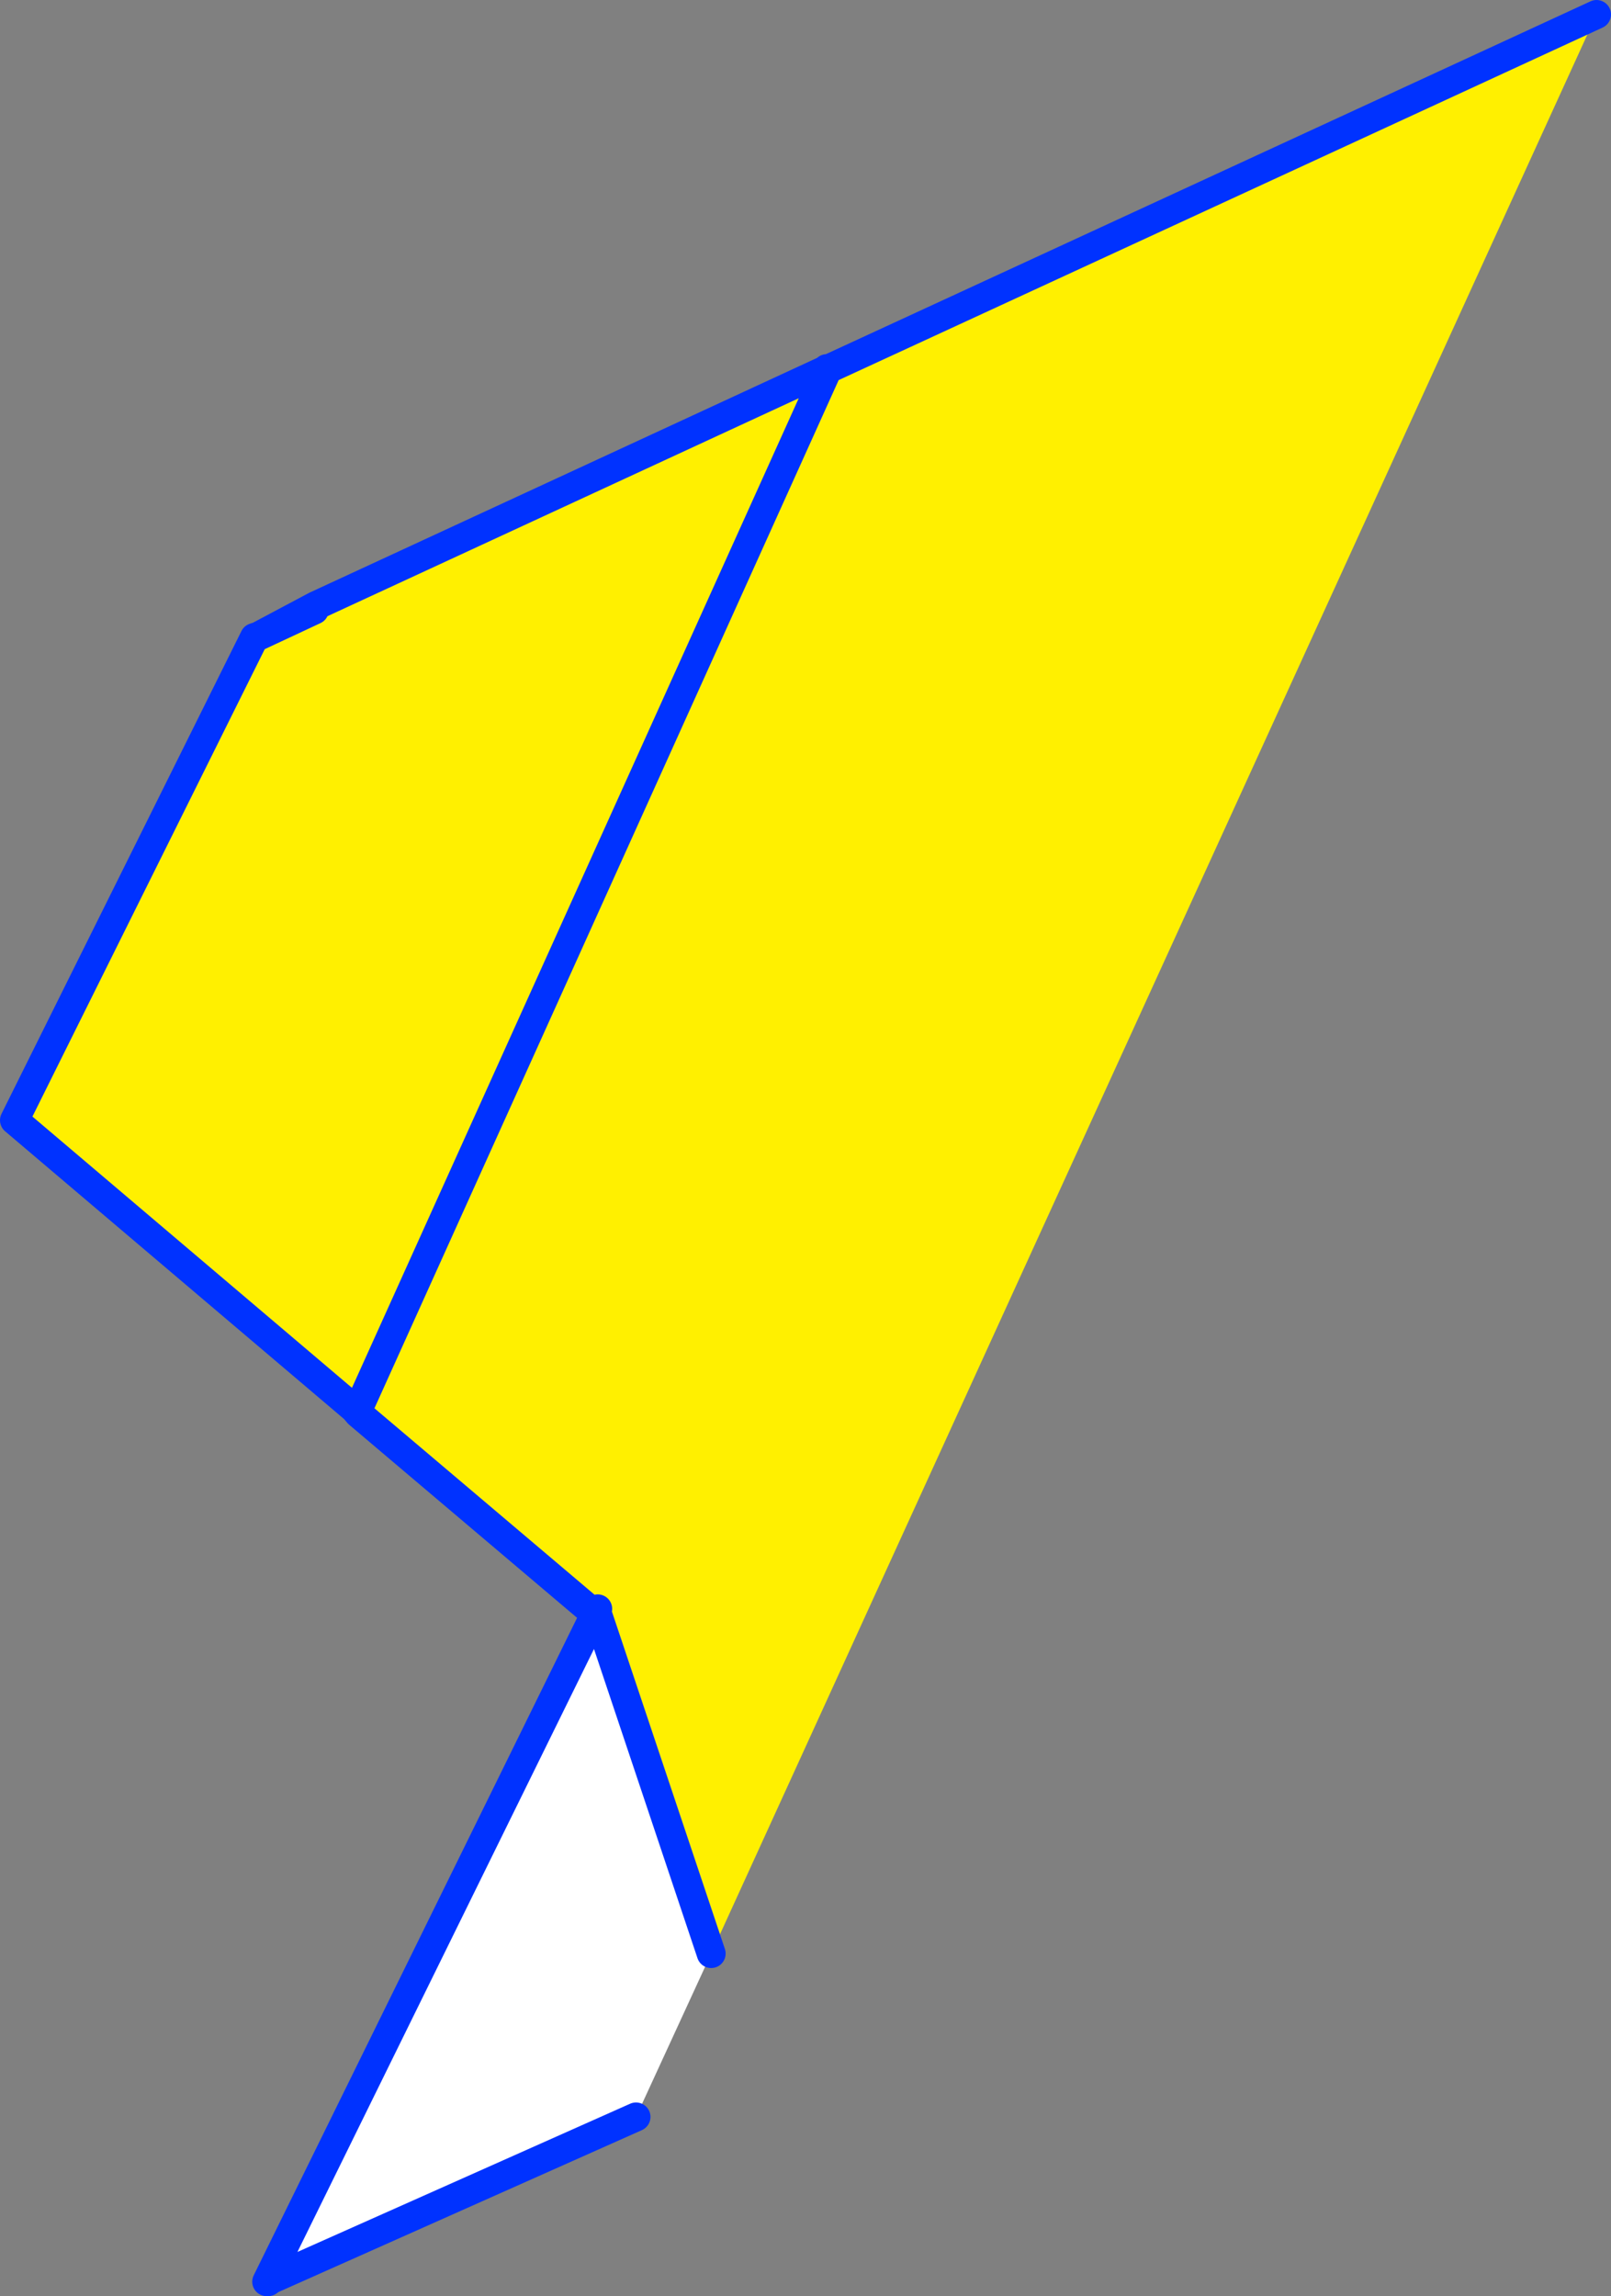 <?xml version="1.0" encoding="UTF-8" standalone="no"?>
<svg xmlns:xlink="http://www.w3.org/1999/xlink" height="158.85px" width="111.45px" xmlns="http://www.w3.org/2000/svg">
  <rect width="100%" height="100%" fill="#808080" stroke="none"/>
  <g transform="matrix(1.0, 0.0, 0.0, 1.0, -246.85, -205.05)">
    <path d="M303.95 230.95 L304.0 230.85 304.1 230.6 357.3 206.05 296.05 340.2 288.25 316.9 288.2 316.35 288.0 316.7 271.65 302.85 271.35 302.5 247.85 282.55 264.45 249.15 264.75 249.05 268.6 247.25 268.7 246.95 304.05 230.6 303.95 230.95 271.85 302.05 303.95 230.95" fill="#fff000" fill-rule="evenodd" stroke="none"/>
    <path d="M247.85 282.55 L271.35 302.5 271.65 302.85 288.0 316.7 288.2 316.35 288.25 316.9 296.05 340.2 290.85 351.5 265.6 362.75 265.6 362.7 265.3 362.9 287.85 317.05 288.25 316.9 288.0 316.7 287.95 316.8 271.65 302.85 247.8 282.65 247.85 282.55" fill="#ffffff" fill-rule="evenodd" stroke="none"/>
    <path d="M303.95 230.95 L304.0 230.85 304.1 230.6 304.05 230.55 304.05 230.6 268.7 246.95 264.75 249.05 264.45 249.15 247.85 282.55 271.35 302.5 271.65 302.85 288.0 316.7 288.2 316.35 M303.95 230.95 L271.85 302.05 M268.6 247.25 L264.75 249.05 M288.25 316.9 L296.05 340.2 M357.3 206.05 L304.1 230.6 M288.25 316.9 L288.0 316.7 287.95 316.8 287.85 317.05 265.3 362.9 265.6 362.7 265.4 362.9 265.6 362.75 290.85 351.5" fill="none" stroke="#0032ff" stroke-linecap="round" stroke-linejoin="round" stroke-width="2.0"/>
  </g>
</svg>

